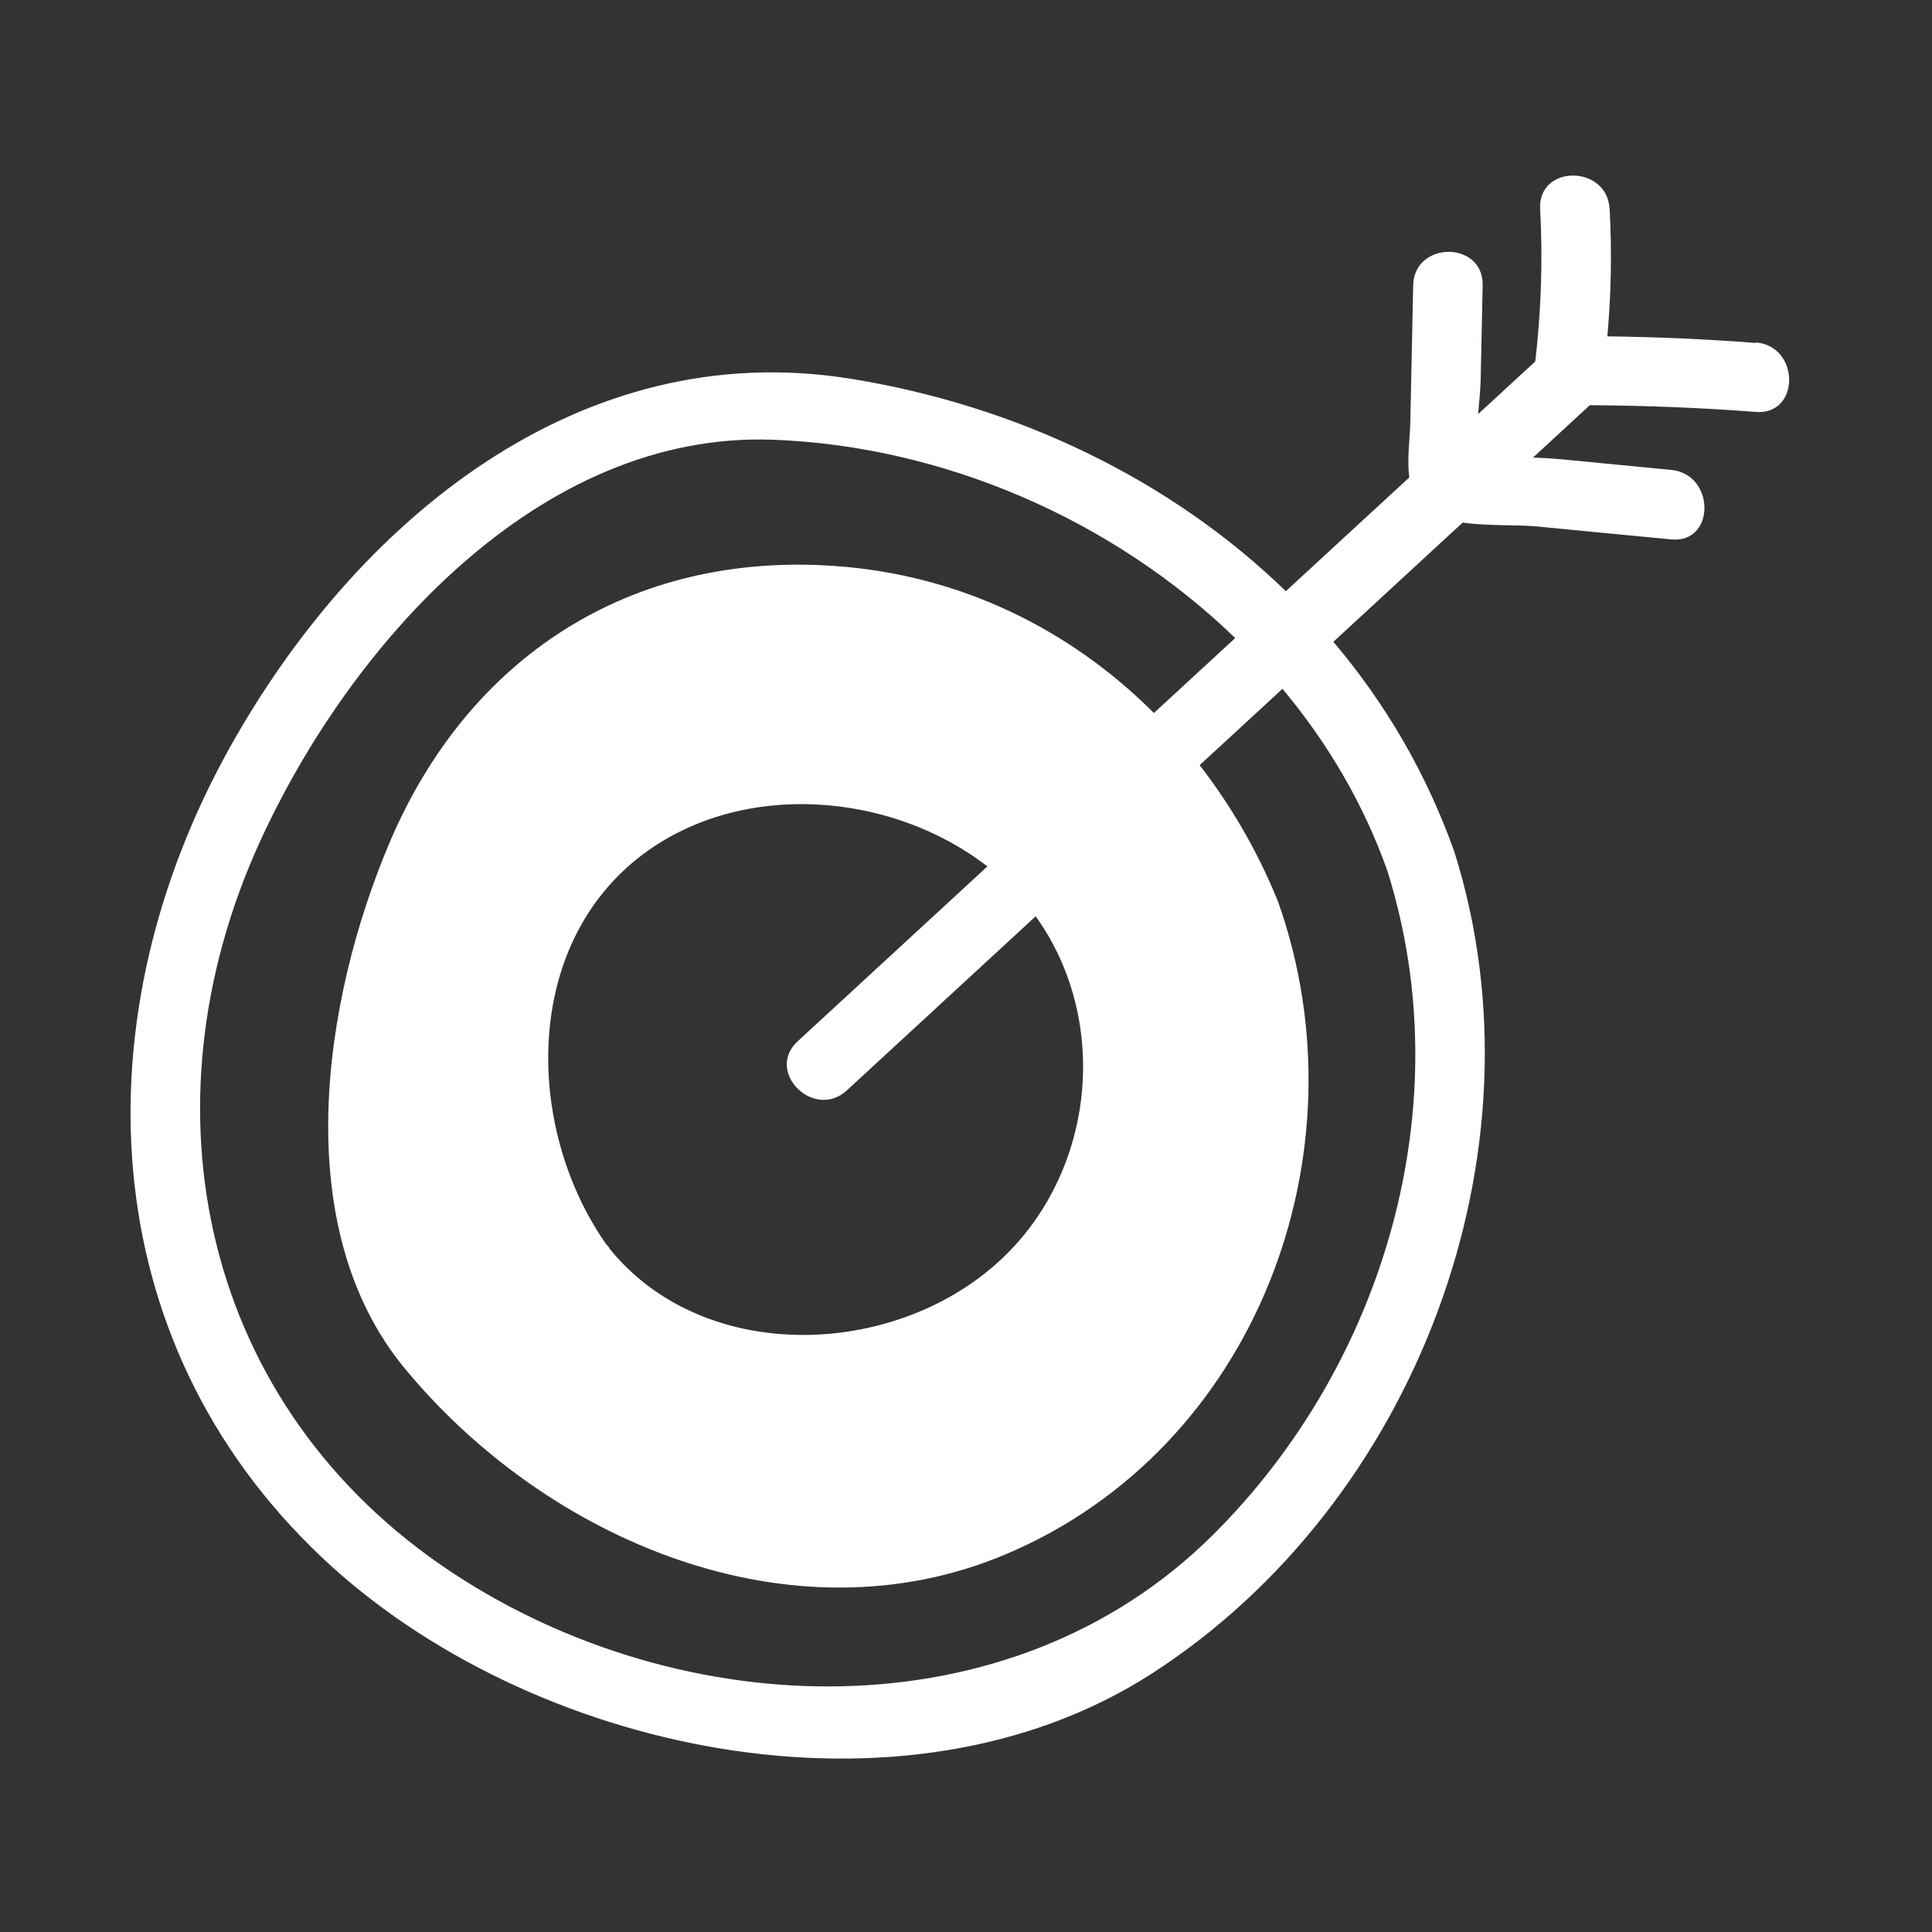 <svg width="74" height="74" viewBox="0 0 74 74" fill="none" xmlns="http://www.w3.org/2000/svg">
<rect x="0" y="0" width="74" height="74" fill="#333333" stroke="none"/>
<path d="M67.246 13.136C65.355 12.988 63.463 12.907 61.566 12.883C61.71 11.259 61.743 9.639 61.652 8.005C61.562 6.305 58.901 6.29 58.991 8.005C59.096 9.964 59.03 11.903 58.805 13.843C58.074 14.517 57.343 15.19 56.617 15.859C56.655 15.391 56.703 14.942 56.713 14.541C56.737 13.337 56.765 12.133 56.789 10.929C56.827 9.219 54.166 9.219 54.128 10.929C54.09 12.678 54.052 14.431 54.018 16.179C54.004 16.795 53.885 17.588 53.98 18.286C52.404 19.738 50.827 21.19 49.251 22.643C44.798 18.324 38.889 15.525 32.583 14.507C22.193 12.835 13.642 19.968 8.812 28.614C3.079 38.876 3.471 51.277 12.328 59.651C20.229 67.118 34.609 70.238 44.13 64.094C54.238 57.569 59.331 44.126 55.705 32.627C54.635 29.608 53.049 26.918 51.071 24.582C52.724 23.058 54.372 21.539 56.025 20.015C56.98 20.154 58.084 20.092 58.853 20.163C60.573 20.331 62.292 20.498 64.012 20.66C65.713 20.823 65.703 18.162 64.012 17.999C62.612 17.866 61.218 17.727 59.818 17.593C59.474 17.56 59.101 17.541 58.719 17.526C59.445 16.858 60.167 16.189 60.893 15.52C63.014 15.534 65.135 15.615 67.251 15.778C68.957 15.912 68.952 13.251 67.251 13.117L67.246 13.136ZM53.135 33.343C55.958 42.286 53.044 52.252 46.442 58.806C38.684 66.502 26.129 66.053 17.315 60.23C7.732 53.895 5.296 42.434 9.958 32.235C13.388 24.726 20.621 16.514 29.602 16.843C36.114 17.082 42.611 19.891 47.311 24.439C46.275 25.394 45.238 26.35 44.197 27.31C40.986 24.1 36.773 22.012 31.967 21.678C24.123 21.128 17.912 25.189 14.903 32.316C12.376 38.297 11.033 46.992 15.495 52.404C20.936 59.002 30.319 62.991 38.512 59.537C48.138 55.481 52.37 44.126 48.945 34.514C48.176 32.622 47.163 30.874 45.95 29.307C47.005 28.332 48.061 27.358 49.122 26.383C50.846 28.447 52.227 30.783 53.135 33.343ZM39.161 47.374C35.34 51.979 27.242 52.596 23.373 47.857C23.344 47.823 23.325 47.785 23.301 47.747C23.253 47.694 23.206 47.646 23.167 47.584C20.11 43.146 20.01 36.172 24.639 32.713C28.446 29.87 34.136 30.334 37.819 33.186C35.397 35.417 32.975 37.648 30.553 39.883C29.292 41.044 31.174 42.922 32.435 41.766C34.848 39.544 37.255 37.323 39.668 35.097C42.257 38.684 42.071 43.868 39.166 47.369L39.161 47.374Z" fill="white"/>
</svg>

